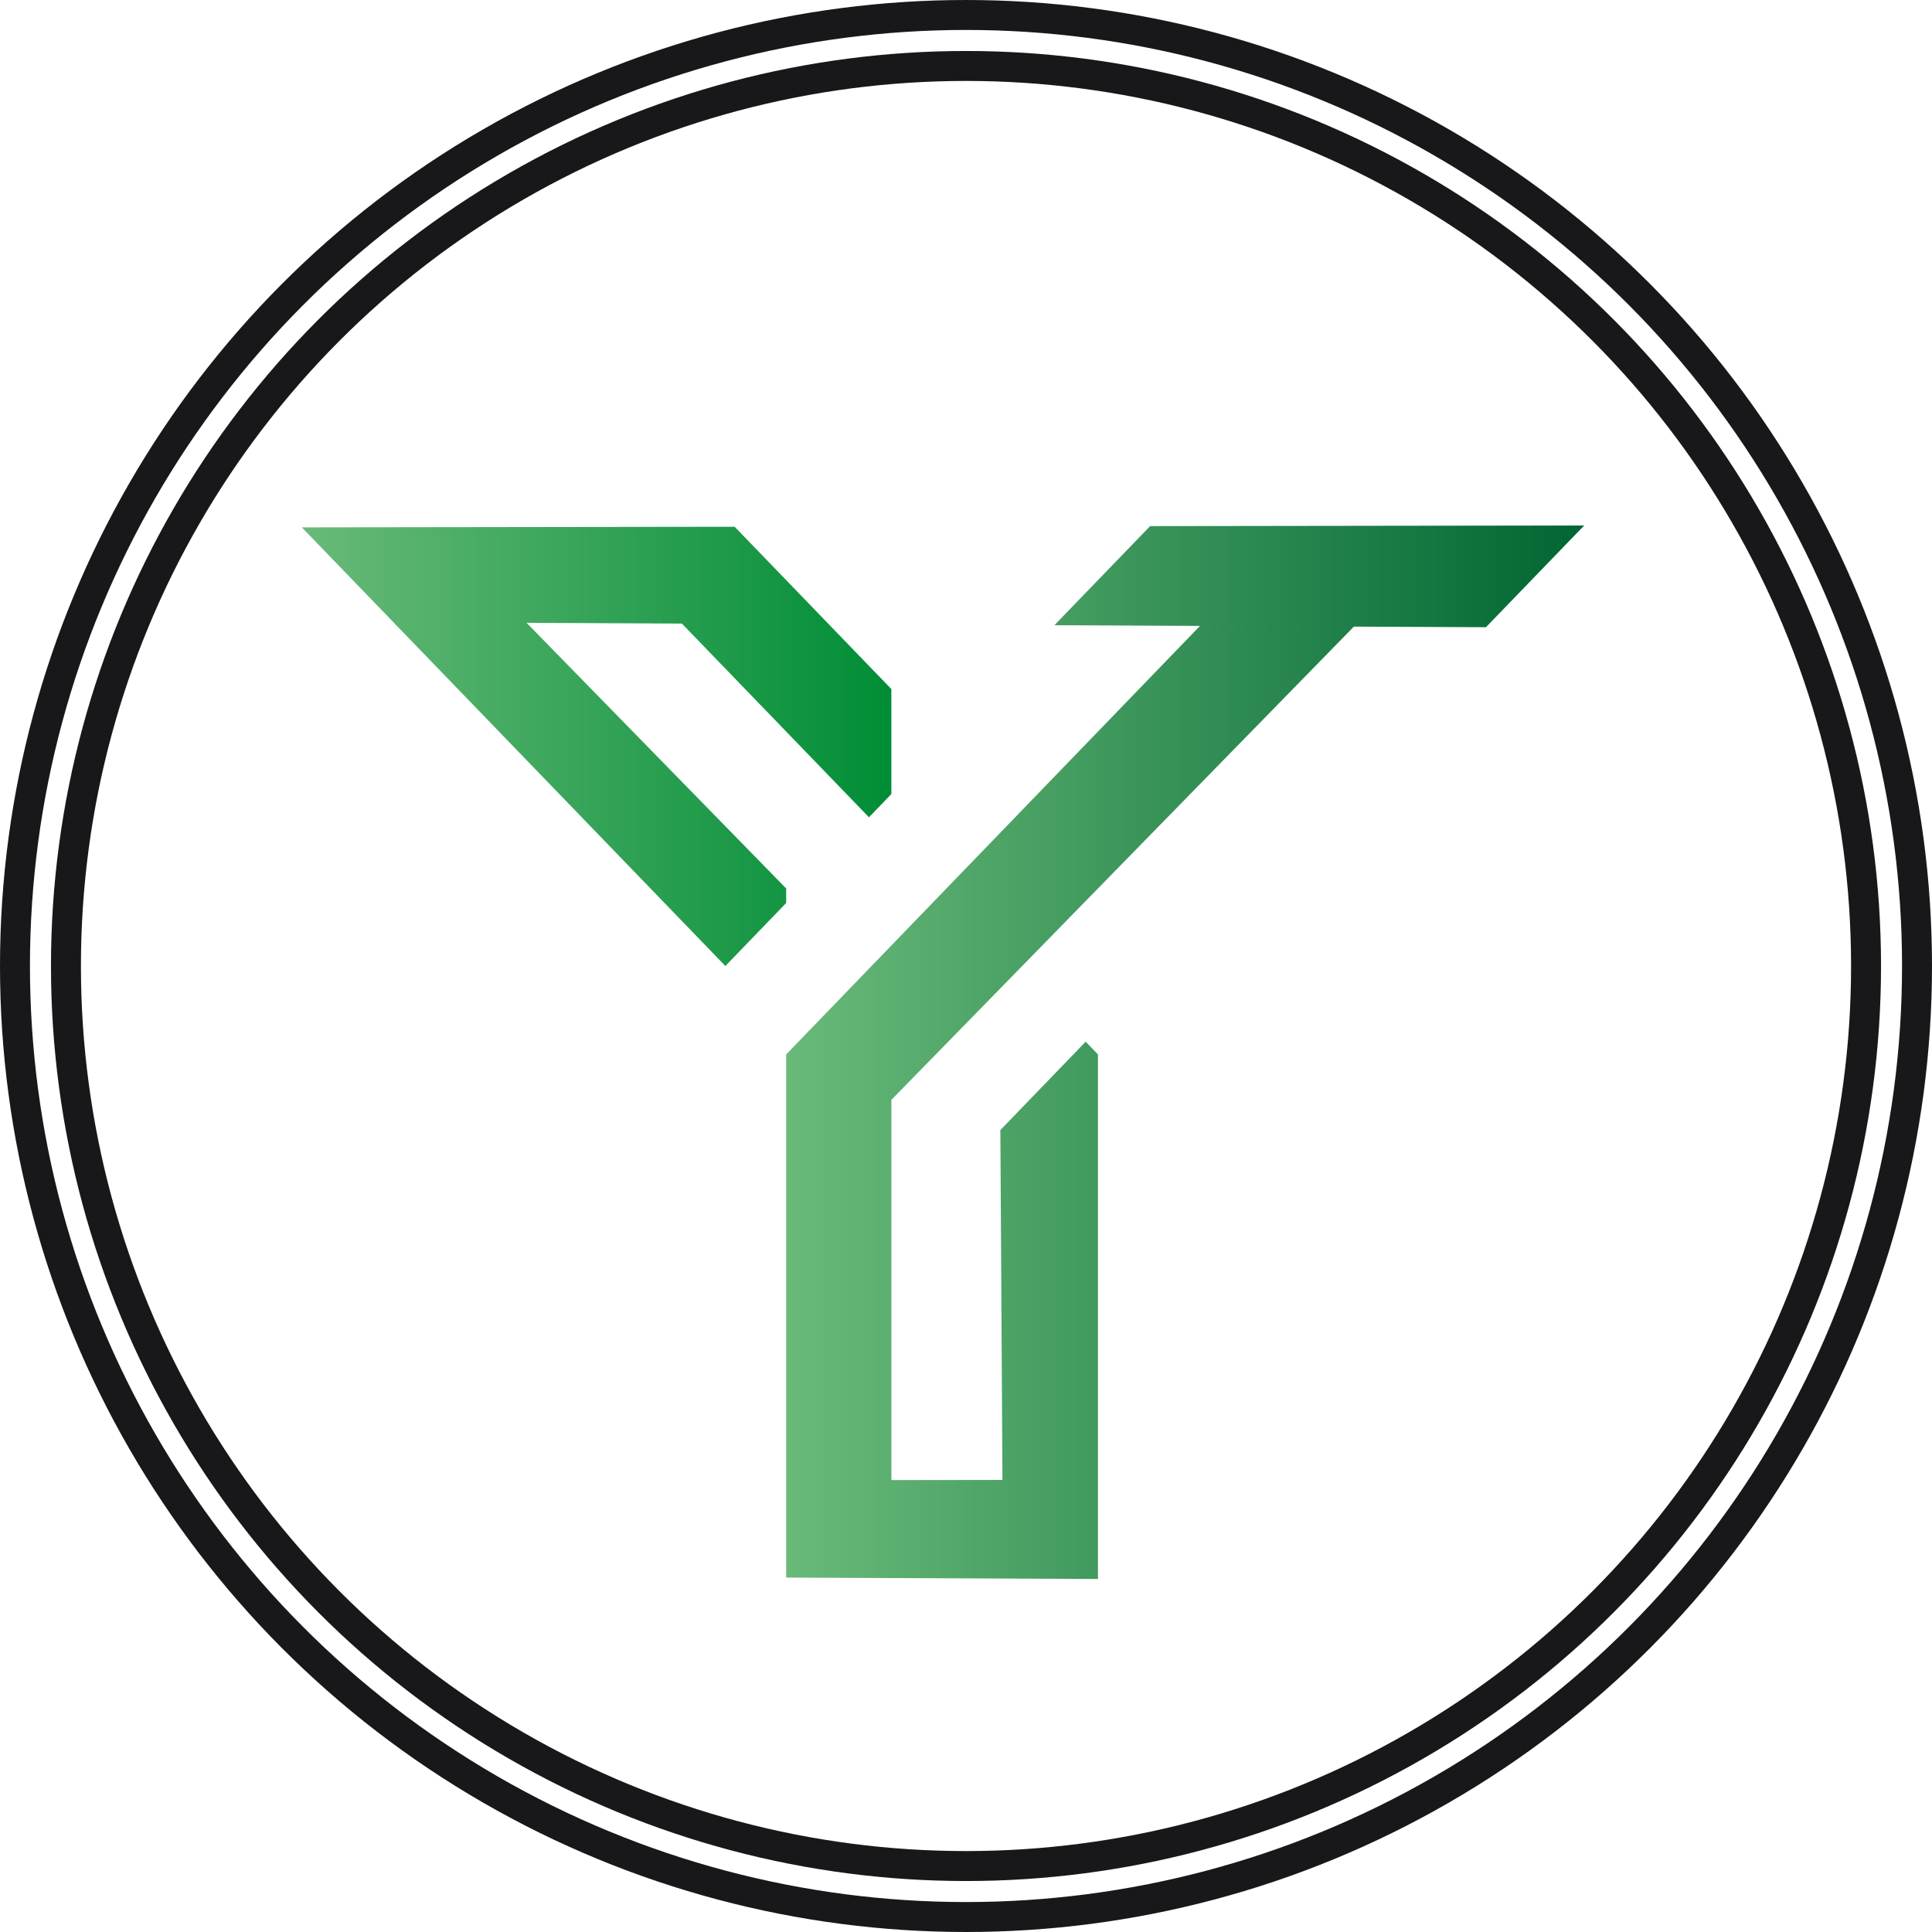 <?xml version="1.0" encoding="UTF-8"?>
<svg id="Capa_1" data-name="Capa 1" xmlns="http://www.w3.org/2000/svg" xmlns:xlink="http://www.w3.org/1999/xlink" viewBox="0 0 386.98 386.98">
  <defs>
    <style>
      .cls-1 {
        fill: url(#Degradado_sin_nombre_32);
      }

      .cls-2 {
        fill: url(#Degradado_sin_nombre_51);
      }

      .cls-3 {
        fill: none;
        stroke: #18181b;
        stroke-miterlimit: 10;
        stroke-width: 6px;
      }
    </style>
    <linearGradient id="Degradado_sin_nombre_32" data-name="Degradado sin nombre 32" x1="157.47" y1="210.76" x2="317.31" y2="210.76" gradientUnits="userSpaceOnUse">
      <stop offset="0" stop-color="#69ba79"/>
      <stop offset="1" stop-color="#063"/>
    </linearGradient>
    <linearGradient id="Degradado_sin_nombre_51" data-name="Degradado sin nombre 51" x1="60.45" y1="149.5" x2="178.54" y2="149.5" gradientUnits="userSpaceOnUse">
      <stop offset="0" stop-color="#69ba79"/>
      <stop offset="1" stop-color="#008d36"/>
    </linearGradient>
  </defs>
  <g>
    <path class="cls-1" d="M230.37,105.38c-4.74,4.91-14.46,14.97-19.17,19.85,15.48,.07,33.6,.16,51.27,.24l-22.11-.1c-9.13,9.46-27.96,28.96-37.02,38.33l-3.32,3.44h0c-13.27,13.74-29.27,30.33-42.55,44.06v104.79c18.5,.09,43.96,.2,62.45,.28v-105.07l-2.46-2.55c-1.31,1.36-16.3,16.87-17.09,17.7l.15,24.32c.07,11.38,.2,34.43,.27,45.76l-22.25,.03v-76.16l10.16-10.39c8.14-8.33,21.61-22.12,29.81-30.51l1.41-1.44,51.26-52.45c9.25,.04,18.22,.08,26.46,.12l19.67-20.37c-25.74,.04-61.17,.08-86.94,.12Z"/>
    <path class="cls-2" d="M157.47,177.96l-52-53.21,31.11,.15c12.83,13.29,26.54,27.48,37.47,38.8l4.49-4.65v-21.03c-9.25-9.59-22.16-22.95-31.39-32.51,0,0-29.26,.04-29.26,.04,4.59,4.75,9.68,10.02,14.97,15.5l-14.97-15.5c-14.23,.02-43.31,.06-57.44,.08,12.35,12.78,71.23,73.77,84.84,87.86l12.18-12.62v-2.91Z"/>
  </g>
  <circle class="cls-3" cx="193.49" cy="193.49" r="190.49"/>
  <circle class="cls-3" cx="193.49" cy="193.49" r="180.28"/>
</svg>